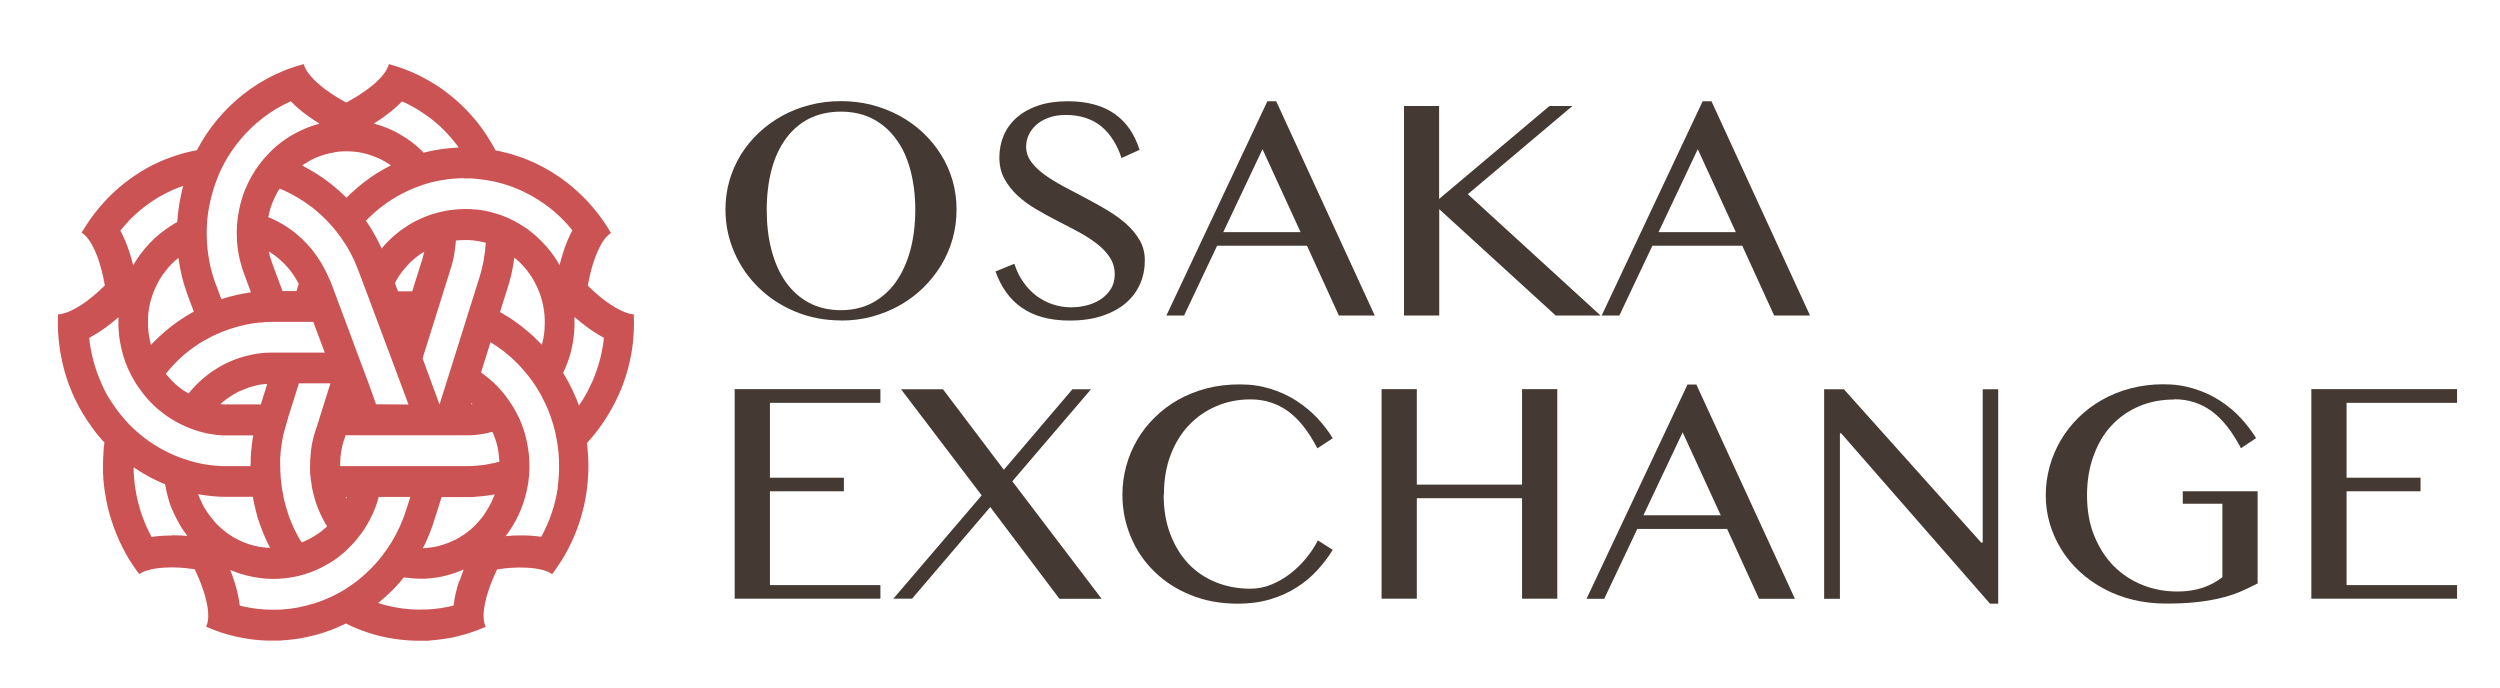 <?xml version="1.0" encoding="UTF-8"?><svg id="_レイヤー_1" xmlns="http://www.w3.org/2000/svg" viewBox="0 0 195.05 53.68"><defs><style>.cls-1{fill:#443a33;}.cls-2{fill:#cc5353;}</style></defs><path class="cls-1" d="M65.61,25c-1.27,0-2.45-.23-3.54-.68s-2.05-1.07-2.86-1.86c-.81-.78-1.45-1.7-1.91-2.75-.46-1.05-.7-2.17-.7-3.36,0-.78.1-1.53.31-2.26.21-.72.51-1.4.89-2.02.39-.62.85-1.19,1.4-1.71.55-.51,1.15-.95,1.82-1.32.67-.37,1.38-.65,2.16-.85.77-.2,1.58-.3,2.43-.3s1.66.1,2.43.3c.77.2,1.49.49,2.16.85.67.37,1.28.81,1.82,1.32.54.51,1.01,1.08,1.4,1.71.39.62.69,1.3.9,2.02.21.72.31,1.48.31,2.26s-.1,1.55-.31,2.29c-.21.74-.51,1.42-.9,2.07-.39.64-.86,1.22-1.4,1.75-.54.53-1.15.98-1.82,1.36-.67.38-1.39.67-2.16.88-.77.21-1.58.31-2.43.31ZM65.61,24.2c.94,0,1.76-.2,2.48-.59.72-.39,1.33-.94,1.82-1.63.49-.7.86-1.53,1.12-2.48.25-.95.38-2,.38-3.13s-.13-2.16-.38-3.1c-.25-.94-.62-1.75-1.12-2.42-.49-.68-1.1-1.2-1.82-1.58-.72-.37-1.55-.56-2.48-.56s-1.79.19-2.51.56c-.72.37-1.32.9-1.81,1.58-.49.68-.86,1.49-1.1,2.42s-.37,1.97-.37,3.1.12,2.18.37,3.13c.25.95.61,1.78,1.1,2.48.49.7,1.09,1.24,1.81,1.63.72.39,1.56.59,2.51.59Z"/><path class="cls-1" d="M83.68,23.97c.4,0,.8-.06,1.2-.17s.75-.28,1.06-.49c.31-.22.56-.48.75-.8.19-.32.28-.68.28-1.1,0-.5-.13-.95-.39-1.34-.26-.39-.6-.75-1.02-1.07-.42-.32-.9-.63-1.44-.92-.54-.29-1.09-.58-1.65-.86-.56-.29-1.11-.59-1.65-.91-.54-.32-1.02-.67-1.44-1.06-.42-.39-.76-.83-1.02-1.31s-.39-1.03-.39-1.66.12-1.2.35-1.74c.23-.53.58-1,1.03-1.39.45-.39,1.01-.7,1.67-.92.66-.22,1.42-.33,2.27-.33.77,0,1.46.08,2.07.25.61.16,1.14.41,1.6.73.46.32.85.72,1.17,1.18s.58,1.01.78,1.63l-1.41.64c-.16-.5-.37-.96-.63-1.37-.25-.41-.56-.77-.91-1.07-.35-.3-.76-.52-1.23-.68-.46-.16-.99-.24-1.57-.24-.52,0-.97.07-1.36.22-.39.14-.71.33-.97.57s-.45.5-.58.79c-.13.29-.19.59-.19.89,0,.43.13.82.39,1.18.26.36.61.69,1.05,1.01.44.32.93.62,1.49.92s1.12.6,1.7.9c.58.3,1.14.62,1.7.95.55.33,1.05.69,1.49,1.08.44.39.78.82,1.05,1.28.26.46.39.98.39,1.56,0,.65-.12,1.26-.37,1.83-.25.57-.62,1.07-1.11,1.49-.49.42-1.11.76-1.84,1-.73.25-1.58.37-2.55.37-.79,0-1.49-.09-2.11-.26s-1.16-.42-1.63-.75c-.47-.33-.88-.73-1.21-1.2-.34-.47-.61-1.01-.83-1.62l1.47-.6c.17.53.4,1.01.7,1.43.29.42.63.77,1.02,1.07.39.29.82.52,1.29.67.47.16.98.23,1.51.23Z"/><path class="cls-1" d="M99.57,7.9l7.69,16.72h-2.8l-2.49-5.45h-7.01l-2.58,5.45h-1.38l7.88-16.72h.69ZM95.44,18.11h6.03l-2.97-6.47-3.06,6.47Z"/><path class="cls-1" d="M109.53,8.27h2.75v7.25l8.61-7.25h1.79l-8.16,6.88,10.36,9.47h-3.5l-9.09-8.3v8.3h-2.75V8.27Z"/><path class="cls-1" d="M133.53,7.9l7.69,16.72h-2.8l-2.49-5.45h-7.01l-2.58,5.45h-1.38l7.88-16.72h.69ZM129.4,18.11h6.03l-2.97-6.47-3.06,6.47Z"/><path class="cls-1" d="M68.69,30.37v1.06h-8.62v5.84h5.77v1.06h-5.77v7.32h8.62v1.06h-11.37v-16.35h11.37Z"/><path class="cls-1" d="M71.14,46.71h-1.44l6.89-8.06-6.29-8.28h3.27l4.75,6.28,5.35-6.28h1.45l-6.14,7.18,6.97,9.17h-3.29l-5.4-7.16-6.11,7.16Z"/><path class="cls-1" d="M90.79,38.6c0,1.14.17,2.17.52,3.08.35.91.82,1.68,1.42,2.31s1.32,1.11,2.14,1.44c.82.33,1.71.5,2.68.5.58,0,1.13-.11,1.66-.33.53-.22,1.03-.51,1.49-.87s.86-.76,1.23-1.21c.36-.45.66-.9.89-1.36l1.16.74c-.34.55-.74,1.08-1.2,1.58-.46.51-.99.95-1.6,1.34-.6.39-1.29.7-2.05.93-.76.23-1.61.35-2.55.35-1.36,0-2.59-.23-3.69-.68-1.11-.45-2.05-1.06-2.84-1.84-.79-.77-1.4-1.67-1.83-2.71-.43-1.03-.65-2.12-.65-3.27,0-.76.1-1.51.3-2.24s.48-1.41.86-2.05c.37-.64.83-1.22,1.37-1.75.54-.53,1.15-.99,1.82-1.37.68-.38,1.42-.68,2.23-.89.81-.21,1.66-.31,2.58-.31s1.67.12,2.41.35c.74.23,1.41.54,2.01.93.6.39,1.14.83,1.62,1.34.47.51.88,1.03,1.21,1.58l-1.2.79c-.68-1.32-1.45-2.29-2.29-2.9-.85-.61-1.82-.92-2.92-.92-.95,0-1.83.17-2.65.52-.82.35-1.54.84-2.15,1.48-.61.64-1.09,1.42-1.44,2.34-.35.92-.52,1.95-.52,3.1Z"/><path class="cls-1" d="M110.54,38.87v7.84h-2.75v-16.35h2.75v7.45h8.21v-7.45h2.75v16.35h-2.75v-7.84h-8.21Z"/><path class="cls-1" d="M132.35,30l7.69,16.72h-2.8l-2.49-5.45h-7.01l-2.58,5.45h-1.38l7.88-16.72h.69ZM128.22,40.2h6.03l-2.97-6.47-3.06,6.47Z"/><path class="cls-1" d="M142.32,30.37h1.54l10.71,11.96h.12v-11.96h1.21v16.73h-.64l-11.61-13.29h-.1v12.91h-1.23v-16.35Z"/><path class="cls-1" d="M169.64,31.17c-.99,0-1.9.17-2.73.52-.83.35-1.55.85-2.16,1.5s-1.07,1.44-1.41,2.37c-.34.92-.51,1.96-.51,3.1s.18,2.19.55,3.11c.37.92.87,1.71,1.5,2.36.64.65,1.39,1.15,2.25,1.5.86.35,1.79.52,2.77.52.72,0,1.36-.1,1.94-.29.58-.19,1.09-.47,1.55-.83v-5.73h-3.09v-.97h5.84v7.19c-.48.25-.96.48-1.44.68-.49.2-1.01.36-1.57.49-.56.13-1.18.23-1.86.3-.67.07-1.44.1-2.29.1-.9,0-1.76-.1-2.58-.3s-1.57-.49-2.26-.86c-.69-.37-1.32-.81-1.88-1.33-.56-.51-1.03-1.08-1.42-1.71-.39-.62-.69-1.29-.91-2.01-.21-.72-.32-1.46-.32-2.23s.1-1.51.3-2.24c.2-.73.49-1.41.87-2.06.38-.65.84-1.23,1.38-1.77.54-.53,1.15-.99,1.84-1.38.68-.39,1.43-.69,2.23-.9.81-.21,1.66-.32,2.56-.32s1.66.12,2.4.35c.74.23,1.41.54,2.01.93.6.39,1.14.83,1.61,1.34s.87,1.03,1.21,1.58l-1.18.79c-.69-1.32-1.46-2.29-2.3-2.9-.84-.61-1.81-.92-2.9-.92Z"/><path class="cls-1" d="M191.7,30.37v1.06h-8.62v5.84h5.77v1.06h-5.77v7.32h8.62v1.06h-11.37v-16.35h11.37Z"/><path class="cls-2" d="M49.5,24.54c-.57-.04-1.35-.39-2.22-1.03-.08-.06-.16-.12-.24-.18-.48-.38-.9-.76-1.18-1.04.07-.42.2-1.04.4-1.69.02-.05.03-.1.05-.15.38-1.16.86-1.97,1.36-2.27-.2-.35-.42-.69-.65-1.01,0-.01-.02-.02-.02-.03-.24-.34-.49-.67-.76-.98-.42-.49-.87-.95-1.35-1.37l-.15-.13s-.1-.08-.15-.13l-.31-.25c-.05-.04-.1-.08-.16-.12l-.16-.12-.16-.12c-.05-.04-.11-.08-.16-.11l-.33-.22c-.06-.04-.11-.07-.17-.11l-.17-.1-.34-.2c-.12-.06-.23-.13-.35-.19-.23-.13-.48-.24-.72-.35-.12-.06-.24-.1-.37-.16-.12-.05-.25-.1-.37-.15-.5-.18-1-.34-1.52-.46-.13-.03-.26-.06-.39-.09l-.24-.04c-.06-.12-.13-.24-.2-.36-.13-.24-.27-.46-.42-.69l-.05-.09-.06-.08-.11-.17c-.08-.11-.15-.22-.23-.33l-.24-.32-.12-.16-.13-.15-.26-.31c-.09-.1-.18-.2-.27-.3-.18-.2-.37-.38-.56-.57-.09-.09-.2-.18-.29-.27-.1-.09-.2-.18-.3-.26l-.31-.25-.16-.13-.16-.12-.32-.24c-.11-.08-.22-.15-.33-.22-.44-.3-.91-.55-1.38-.8-.04-.02-.07-.03-.11-.05-.37-.18-.75-.35-1.14-.49-.07-.03-.14-.05-.22-.08-.32-.11-.64-.21-.96-.3-.13.57-.74,1.29-1.72,2-.04.03-.07.05-.11.08-.55.4-1.11.71-1.49.92-.38-.2-.93-.52-1.49-.92-.04-.03-.07-.05-.11-.08-.97-.72-1.58-1.43-1.72-2-.4.11-.79.23-1.18.37-.18.07-.35.13-.53.21-.21.09-.41.18-.62.28-1.71.83-3.23,2.03-4.45,3.51-.6.72-1.12,1.51-1.56,2.35-.05,0-.09.02-.14.03-.13.02-.26.05-.39.08l-.39.09-.38.11c-.13.04-.25.07-.38.12-.25.09-.5.17-.75.27-.12.05-.25.1-.37.15l-.36.17-.18.08c-.06.03-.12.06-.18.09l-.35.19c-.06.03-.12.06-.17.1l-.17.1-.17.1c-.06.03-.11.07-.17.11-.9.57-1.73,1.25-2.47,2.02-.19.2-.37.4-.54.6-.27.32-.52.64-.76.98-.22.31-.43.64-.63.97-.01.02-.03.05-.04.07.5.3.99,1.11,1.37,2.28.01.05.03.09.04.14.2.65.33,1.27.4,1.7-.28.28-.7.67-1.19,1.05-.08.06-.15.12-.23.18-.88.64-1.66,1-2.23,1.03v.13s-.01.41-.01.41c0,.07,0,.14,0,.2v.2c0,.1,0,.2.01.3,0,.03,0,.07,0,.1.02.38.06.76.11,1.14.02.16.05.32.07.48.18,1.07.48,2.12.91,3.12l.16.37c.03.06.06.12.09.18l.09.18.09.18c.03.06.06.12.09.18l.2.35c.03.06.07.12.1.18l.11.17.21.34c.07.11.15.22.23.33.08.11.15.22.23.33l.24.32.06.08.06.08.13.15c.09.1.17.21.26.3l.18.19-.05.4c-.01.14-.02.27-.03.41v.2s-.02.1-.02.1v.1s-.01.41-.01.41v.2s0,.2,0,.2v.41c.01.07.02.13.02.2v.2c.09,1.08.29,2.16.62,3.19l.13.39.03.1.04.1.07.19c.05.13.1.25.15.38l.16.37.08.19.09.18.12.24.06.13c.06.12.13.24.19.35l.1.18.05.09.05.09c.05.08.1.17.16.25.09.14.18.29.28.43.08.11.15.22.23.33l.2.26c.47-.33,1.33-.51,2.45-.52.08,0,.15,0,.23,0,.64.01,1.23.08,1.64.14.2.41.47,1.02.69,1.7,0,.02.01.03.02.05.39,1.23.46,2.21.18,2.73.38.17.76.32,1.16.45.04.01.08.03.11.04.36.11.72.21,1.08.29.67.15,1.34.25,2.02.29.13.01.26.01.39.02h.39c.13,0,.26,0,.39,0h.2c.07,0,.13,0,.2-.02l.39-.03.2-.02.2-.02.39-.05c.07,0,.13-.02.2-.03l.19-.04c1.04-.19,2.06-.5,3.02-.95l.36-.17s.01,0,.02,0c.79.39,1.62.71,2.48.93,1.02.26,2.08.4,3.13.41.13,0,.26,0,.39,0h.39s.39-.04.39-.04c.13-.01.26-.02.39-.04l.39-.05c.06,0,.13-.02.2-.03l.19-.03.39-.07c.08-.02.16-.03.23-.05l.15-.04c.35-.08.7-.18,1.04-.3.16-.05.32-.11.47-.16.12-.05.25-.1.37-.15.1-.04.21-.08.31-.13-.28-.52-.21-1.51.18-2.73,0-.02.01-.04.02-.06.22-.68.49-1.28.69-1.69.4-.06.99-.13,1.62-.14.08,0,.16,0,.24,0,1.1,0,1.96.18,2.43.51l.1-.13c.04-.05.08-.11.12-.16l.11-.17c.13-.18.26-.37.38-.56.22-.35.43-.71.61-1.08.69-1.35,1.15-2.83,1.37-4.34.15-1.08.18-2.16.08-3.24,0-.14-.03-.27-.04-.4l-.02-.14c.22-.24.43-.48.63-.73.33-.42.65-.86.93-1.32.07-.11.14-.23.21-.35l.2-.35c.03-.06.07-.12.1-.18l.09-.18.18-.36c.06-.12.11-.25.17-.37.05-.12.11-.25.16-.37.1-.25.2-.5.28-.76.04-.13.08-.26.13-.39l.11-.39c.08-.26.13-.53.19-.79.03-.13.05-.27.08-.4.02-.13.05-.27.07-.4l.02-.17.03-.23c.02-.13.03-.27.04-.4.02-.2.03-.4.04-.61.02-.41.02-.83,0-1.24ZM36.18,13.92c.11,0,.22,0,.32,0h.32s.28.03.28.03h.05s.16.02.16.02h.08s.08.02.08.02l.32.04c.05,0,.11.01.16.02l.16.03.32.06c.11.02.21.05.32.07.34.08.67.18,1,.29.08.03.17.06.25.09.1.04.2.08.3.12.1.04.2.08.3.13.2.09.4.18.59.29.1.05.19.1.29.15l.28.17.14.08s.09.06.14.09l.27.18s.09.06.13.09l.27.19s.09.06.13.1l.26.21s.09.07.13.1l.12.11c.47.42.91.87,1.31,1.37-.28.51-.52,1.09-.73,1.75-.11.33-.2.66-.27.96-.14-.24-.28-.47-.44-.7-.4-.57-.87-1.09-1.38-1.55l-.1-.09s-.07-.05-.1-.08l-.2-.16s-.07-.05-.1-.08l-.1-.08-.1-.08s-.07-.05-.11-.07l-.22-.14s-.07-.05-.11-.07l-.11-.07-.22-.13s-.1-.05-.14-.08c-.03-.02-.06-.03-.08-.04-.15-.08-.31-.15-.46-.23-.08-.04-.16-.07-.24-.1-.08-.03-.16-.07-.24-.1-.32-.11-.65-.22-.98-.3-.08-.02-.17-.04-.25-.06l-.19-.04h-.06s-.13-.03-.13-.03c-.04,0-.08-.01-.13-.02l-.25-.03h-.06s-.06-.01-.06-.01h-.13s-.26-.03-.26-.03h-.26c-.09,0-.17-.01-.26,0-.27,0-.54.02-.8.05-.41.04-.82.12-1.22.22-.36.09-.71.21-1.05.35-.29.12-.58.26-.85.4-.95.52-1.8,1.22-2.5,2.06-.03-.06-.06-.13-.08-.19-.33-.69-.71-1.36-1.14-1.98.77-.8,1.66-1.48,2.63-2.01.35-.19.7-.36,1.06-.51.44-.18.9-.34,1.36-.46.32-.08.64-.15.97-.2.53-.09,1.07-.13,1.61-.14ZM42.48,25.74c0,.06-.01.13-.02.19l-.02.19-.03.19c-.01.06-.02.13-.04.19-.03.12-.05.25-.09.37v.03c-.14-.14-.27-.28-.41-.41-.38-.38-.79-.72-1.2-1.05-.42-.32-.86-.63-1.32-.89-.11-.07-.22-.14-.34-.2l.26-.83.36-1.14.02-.07.03-.1.06-.2c.04-.13.08-.27.11-.41l.09-.4.04-.2c.02-.07.03-.13.04-.2.04-.23.08-.46.11-.7l.05.04s.05.04.07.06l.07.06c.38.33.72.71,1.01,1.13.58.83.96,1.8,1.11,2.81.07.5.08,1.03.04,1.54ZM36.14,25.68l-.72,2.29-.72,2.29-.38,1.2-.03.1-1.32-3.6.02-.06.11-.36.74-2.36.73-2.33.25-.8.36-1.14.02-.07s.01-.04.02-.06l.03-.12c.02-.08.05-.17.07-.25l.06-.26.03-.13s.02-.09.02-.13c.07-.37.11-.74.14-1.12.22-.03.43-.04.65-.04.06,0,.13,0,.19,0h.19s.19.02.19.02h.09s.05.01.05.01h.05s.18.03.18.03c.03,0,.06,0,.09.01l.09.02.18.03c.06.01.12.03.18.04.07.01.13.03.2.05-.03.47-.09.94-.17,1.4-.01.05-.02.11-.03.16l-.04.16-.07.33c-.03.11-.06.22-.09.33l-.05.16s-.01.06-.02.08l-.02.07-.36,1.14-.19.61-.72,2.29ZM36.86,31.53s-.07,0-.1,0h-.01s.03-.08.03-.08c.03.02.06.05.09.08ZM24.19,36.44v.26s0,.09.01.13v.13s.03.26.03.26c0,.09.02.17.03.26l.02.13s.01.09.02.13l.04.26s.01.09.02.13l.03.13.06.26c.02.08.05.17.07.25l.03.13s.02.08.04.13l.08.25s.03.08.04.12l.05.12c.2.54.46,1.06.76,1.55-.14.13-.28.25-.42.36-.02.02-.05.04-.07.06l-.08.05-.15.11-.16.1c-.05.03-.1.07-.16.1-.11.06-.21.13-.32.18-.06.03-.11.06-.17.09l-.17.08c-.1.04-.19.09-.29.12-.38-.62-.7-1.27-.95-1.95l-.06-.16c-.02-.05-.04-.11-.05-.16l-.1-.32c-.02-.05-.03-.11-.05-.16l-.04-.16c-.03-.11-.06-.21-.09-.32l-.07-.33h0s-.03-.16-.03-.16c-.01-.05-.02-.11-.03-.16l-.06-.33c-.01-.06-.02-.11-.02-.17l-.02-.17c-.01-.11-.03-.22-.04-.33l-.03-.33v-.17c-.02-.06-.02-.11-.02-.17v-.33s-.01-.06-.01-.09c0-.08,0-.16,0-.25v-.33c.01-.11.02-.22.03-.33v-.17s.02-.08.02-.08v-.08s.05-.33.05-.33c0-.06.01-.11.02-.17l.03-.17.06-.33c.01-.06.02-.11.03-.17.01-.05.03-.11.04-.16l.36-1.27.31-.98.51-1.62h2.46l-.51,1.62-.55,1.76-.09.26-.04.13s-.02.08-.04.13l-.04.13-.04.13s-.02.08-.03.13l-.03.13c-.02.09-.04.17-.06.26l-.04.26-.02.13s-.01.09-.02.13l-.03.26v.07s-.01.07-.01.07v.13c-.02.09-.02.18-.03.26v.26c0,.07-.01.13-.01.2,0,.02,0,.04,0,.07ZM25.7,21.79c-.03-.09-.07-.16-.1-.24l-.11-.24c-.3-.63-.67-1.23-1.1-1.77-.04-.05-.07-.09-.11-.14-.41-.49-.87-.93-1.36-1.32-.55-.42-1.14-.77-1.77-1.05-.07-.03-.15-.06-.22-.09.01-.06.02-.11.04-.17.01-.06.03-.12.04-.19l.05-.18.02-.09.03-.09.06-.18c.02-.06.05-.12.07-.18l.03-.09.02-.05s.01-.03.02-.04l.08-.17s.02-.06.04-.09l.04-.09c.1-.21.22-.42.35-.62.09.04.17.07.26.11.8.36,1.55.81,2.25,1.34.42.33.82.69,1.19,1.07.24.25.47.51.69.78.3.38.58.78.84,1.2.21.34.39.69.56,1.05l.13.31c.04.1.09.2.13.31l.12.31.11.29.2.53.22.58.05.13,1.06,2.84.56,1.5.18.47.16.43,1.33,3.57h0v.03s0,0,0,0l-2.52-.02-.57-1.6-.55-1.47-.33-.87-.73-1.98-.19-.5-.63-1.69-.27-.72-.15-.4-.05-.14-.05-.12h0s-.1-.26-.1-.26ZM23.3,22.18l-.17.53h0s-1.09,0-1.09,0l-.41-1.11-.21-.56-.1-.28-.08-.21-.04-.11s-.01-.03-.02-.05v-.05s-.07-.18-.07-.18c-.02-.06-.03-.12-.05-.18-.02-.06-.04-.12-.05-.18-.01-.06-.03-.12-.04-.18.19.12.38.24.56.38.4.31.76.67,1.08,1.06.27.35.51.72.71,1.11ZM31.05,22.72l-.24-.64s.04-.07.06-.1l.09-.17.1-.16.05-.08s.04-.05.05-.08c.51-.75,1.18-1.4,1.94-1.86l-.04.18-.05.17-.02.09s0,.02-.01.05l-.02.07-.36,1.14-.44,1.4h-1.11ZM30.04,9.05c.51-.37.95-.75,1.33-1.14.13.06.26.12.39.18.39.2.77.41,1.14.66.09.06.18.12.27.18l.27.19.13.1.13.1.26.21c.08.07.16.15.25.22.08.07.17.14.24.22.16.15.32.31.46.47.07.08.15.16.22.24l.21.25.11.13.1.13.2.26s.03.04.04.06c-.92.04-1.84.17-2.74.4,0,0,0,0,0,0-.06-.06-.13-.12-.19-.19-.06-.06-.13-.12-.19-.18-.06-.06-.13-.12-.19-.17l-.2-.16-.1-.08-.1-.08-.21-.15c-.07-.05-.14-.1-.21-.14-.29-.19-.59-.36-.89-.52-.31-.15-.62-.29-.95-.4-.22-.08-.44-.14-.66-.2.29-.18.6-.38.91-.61ZM26.1,11.87c.49-.07,1-.09,1.49-.04.5.04.98.15,1.45.32.24.08.46.18.69.29.22.12.44.23.65.38.04.03.08.05.12.08-.14.07-.27.14-.4.21-.12.06-.23.13-.35.2-.11.07-.23.13-.34.2l-.33.22-.17.11c-.05.04-.11.08-.16.12l-.32.24c-.05.04-.11.08-.16.12l-.16.13-.16.13c-.05.04-.1.08-.15.13l-.3.27s-.1.09-.15.13l-.14.14-.18.18c-.41-.42-.85-.8-1.31-1.16-.67-.52-1.4-.97-2.15-1.36.04-.03.08-.05.12-.08l.08-.05.04-.03.04-.02.16-.1c.05-.03.11-.06.16-.09l.16-.09.17-.08c.06-.03.11-.05.17-.08.46-.19.94-.33,1.43-.4ZM16.26,16.46c.04-.26.09-.52.15-.77.03-.11.05-.22.08-.33l.09-.32.04-.16.05-.16.1-.32c.04-.11.08-.21.12-.31l.05-.14v-.02s.04-.08.04-.08c.01-.03.02-.05.03-.08l.13-.31c.02-.05.04-.1.07-.15l.07-.15c.28-.58.61-1.13.99-1.65.14-.2.29-.39.45-.58,1.07-1.3,2.44-2.35,3.97-3.03.37.39.81.77,1.33,1.14.31.23.62.43.91.61-.39.1-.77.23-1.14.39-.08.03-.16.07-.23.1l-.23.11-.23.12c-.08.04-.15.08-.23.12l-.22.13-.06.03-.16.11c-.07.05-.14.09-.21.14l-.21.15c-.35.26-.68.54-.98.86-.18.18-.35.38-.52.57-.4.48-.74,1-1.03,1.55-.03.07-.07.13-.1.2l-.06.12s-.04.08-.05.12l-.11.24s-.02.04-.03.06l-.02.06-.05.12c-.03.08-.06.16-.09.25l-.08.25-.04.12-.03.13-.07.25c-.02.08-.04.17-.06.26-.01.05-.02.09-.03.14-.17.79-.22,1.6-.17,2.4.03.55.12,1.1.25,1.63.02.09.05.17.07.25.02.08.04.17.07.25.06.17.1.33.17.5l.1.26.1.28.21.56.12.33-.29.04-.39.07c-.13.02-.26.05-.39.08-.42.09-.83.21-1.24.34l-.19-.52-.1-.28-.12-.3c-.08-.2-.15-.41-.22-.63-.04-.11-.06-.21-.09-.32-.03-.11-.06-.21-.09-.32-.16-.67-.27-1.36-.31-2.05-.05-.83-.02-1.66.11-2.49ZM15.97,26.56c.19-.11.38-.22.58-.32.51-.25,1.03-.46,1.57-.63.29-.09.59-.17.89-.24.1-.03.21-.04.32-.07l.32-.06.32-.04c.11-.01.21-.03.32-.04h.16s.17-.03.17-.03c.05,0,.11,0,.16-.01h.16s.32-.01.32-.01c.03,0,.05,0,.08,0h3.1l.21.56.69,1.84h-4s-.04,0-.06,0h-.26s-.13.01-.13.01c-.04,0-.09,0-.13,0l-.26.02c-.09,0-.17.02-.25.03l-.25.03-.25.05c-.08.02-.17.03-.25.05-.18.04-.36.09-.54.14-.48.14-.94.32-1.39.54-.26.13-.51.27-.75.43-.34.21-.66.45-.97.71-.41.36-.8.75-1.14,1.18l-.09-.05-.08-.05-.08-.05-.16-.1c-.05-.04-.1-.07-.15-.11-.1-.07-.2-.15-.3-.23-.05-.04-.1-.08-.14-.12-.05-.04-.09-.08-.14-.13l-.13-.13-.07-.07-.06-.07-.13-.14s-.08-.1-.12-.14l-.06-.07-.03-.04-.03-.04h0c.43-.54.91-1.04,1.43-1.49.5-.42,1.04-.8,1.6-1.13ZM20.85,29.95l-.5,1.6h-2.58s-.05,0-.05,0h-.09s-.19,0-.19,0l-.19-.02s-.04,0-.05,0c.05-.04.09-.08.14-.13.38-.32.81-.6,1.25-.83.03-.01.05-.02.08-.04l.8-.32c.17-.05.35-.1.53-.14.06-.02.12-.02.18-.04l.18-.03.18-.02c.06,0,.12-.02.19-.02h.13ZM14.42,22.38l.13.39.03.1s.02.06.03.09l.07.17.13.35.1.28.21.55c-.8.44-1.55.96-2.25,1.55-.38.33-.75.68-1.09,1.05-.06-.21-.1-.42-.14-.63-.05-.25-.07-.51-.09-.76,0-.06,0-.13,0-.19v-.1s0-.06,0-.1v-.19s0-.1,0-.1c0-.03,0-.06,0-.1.03-.51.12-1.02.27-1.5.15-.48.36-.95.61-1.39.26-.44.57-.84.92-1.21.18-.19.37-.36.57-.52.07.5.16,1,.28,1.49.03.13.07.26.11.39.04.13.07.26.11.39ZM10.04,17.23c.61-.63,1.3-1.19,2.03-1.66.05-.03.09-.06.14-.09l.14-.08.14-.08s.09-.06.14-.08l.29-.15s.1-.05.15-.08l.15-.07.3-.14c.1-.04.2-.08.3-.12.16-.07.32-.12.48-.18l-.07.25c-.03.13-.06.26-.09.4-.16.71-.26,1.44-.31,2.17l-.09.05s-.08.04-.11.06l-.11.07-.11.07s-.07.04-.11.07c-.58.37-1.12.81-1.6,1.31-.48.5-.9,1.06-1.26,1.66-.02.03-.03.05-.05.08-.07-.3-.16-.62-.27-.95-.21-.66-.46-1.25-.73-1.75.2-.25.42-.5.64-.73ZM13.4,41.78c-.57,0-1.09.04-1.57.11-.04-.07-.08-.15-.12-.22l-.15-.3-.07-.15-.07-.15-.13-.31c-.04-.1-.08-.21-.12-.31l-.06-.16-.03-.08s-.02-.05-.03-.08l-.1-.32c-.27-.85-.43-1.74-.5-2.63v-.17c-.02-.06-.02-.11-.02-.17v-.33s0-.05,0-.05l.32.21.17.11.17.1.34.2c.11.07.23.13.35.19l.18.09.09.05.09.04c.24.12.49.23.74.33.07.43.17.86.3,1.28l.08.25s.01.04.02.06l.02.06.05.12c.03.08.06.16.1.24l.11.24.05.12.06.12.12.23c.04.08.08.15.13.23l.06.11.03.06.03.06c.09.15.18.3.28.44l.15.21.15.2c-.37-.03-.78-.05-1.2-.05ZM15.09,36.03c-.68-.18-1.34-.42-1.97-.73l-.07-.03-.07-.04-.15-.08c-.1-.05-.19-.1-.29-.15l-.28-.17-.14-.08-.14-.09-.27-.18c-.09-.06-.18-.13-.27-.19-.18-.13-.35-.27-.52-.41-.07-.05-.14-.11-.2-.17-.02-.01-.03-.03-.05-.04-.08-.07-.16-.15-.24-.22l-.24-.23-.12-.12-.11-.12-.22-.24c-.07-.08-.14-.17-.21-.25l-.11-.13-.05-.06-.05-.07-.2-.26c-.07-.09-.13-.18-.19-.27,0-.01-.02-.03-.03-.04-.05-.08-.11-.15-.16-.23l-.18-.28-.09-.14s-.05-.1-.08-.14l-.16-.29s-.05-.1-.08-.15l-.07-.15-.07-.15s-.05-.1-.07-.15l-.13-.31c-.35-.82-.6-1.68-.75-2.56-.04-.25-.08-.5-.1-.75.43-.23.87-.51,1.33-.84.35-.26.67-.52.95-.77v.11s0,.26,0,.26c0,.04,0,.09,0,.13v.13c0,.09,0,.18.01.26.02.35.05.7.12,1.05.12.69.31,1.37.59,2.01l.11.24s.04.08.06.12l.02.04.04.07.06.12s.04.08.06.12l.13.23s.04.08.06.11l.07.11.14.22.15.21c.05.07.1.14.15.21l.16.21.04.05.04.05.08.1c.06.07.11.13.17.2l.14.15.04.04.09.1.09.09.18.18c.06.06.13.12.19.17.06.06.13.12.2.17.13.11.27.22.41.32.07.05.14.1.21.15l.22.14.11.07.11.07.04.02.18.11c.07.04.15.08.23.12l.11.06.06.03.06.03c.49.24,1,.43,1.52.57.14.04.27.07.41.1l.25.05c.08.02.17.03.25.04.17.02.34.05.51.06l.25.02c.09,0,.17,0,.26,0h.13s.06,0,.06,0h.07s1.88,0,1.88,0l-.02.09-.03.2c-.01.07-.02.13-.03.2l-.05.4v.1s-.02.1-.02.1l-.02.2c0,.14-.02.27-.03.41v.41c-.01.1-.02.19-.02.29h-1.75s-.08,0-.08,0h-.16c-.11,0-.22,0-.32-.01l-.32-.02c-.22-.01-.43-.05-.65-.07-.11-.01-.21-.03-.32-.05l-.32-.06c-.17-.04-.33-.07-.5-.12ZM16.02,43.29s.01,0,.01,0c0,0,0,0,0,.02,0,0-.01-.01-.02-.02ZM16.94,40.92s-.04-.04-.07-.07l-.06-.07-.06-.07s-.04-.05-.06-.07l-.12-.15s-.04-.05-.06-.07l-.06-.08-.12-.15-.11-.16c-.08-.1-.14-.21-.21-.32l-.03-.04s-.02-.03-.02-.04l-.05-.08c-.03-.06-.06-.11-.09-.17l-.08-.17-.04-.08-.04-.09-.08-.17c-.03-.06-.04-.12-.07-.18l-.03-.09-.02-.04h.05c.13.03.26.06.39.07.26.03.52.07.78.09l.39.03c.13,0,.26,0,.39.01h.2s.1,0,.1,0h.08s1.89,0,1.89,0l.02.13c.01.07.02.13.04.2l.04.2.09.4c.03.13.07.26.1.39l.05.2c.02.07.04.13.06.19l.13.39c.02.06.04.13.07.19l.07.19c.19.51.42,1.02.67,1.5-.05,0-.1,0-.15,0-.5-.03-.99-.12-1.46-.27-.47-.15-.92-.36-1.35-.62-.43-.26-.82-.58-1.17-.94ZM27.94,45.26s-.08.07-.13.1l-.13.1-.27.19c-.09.06-.18.12-.27.18-.04.02-.08.05-.11.08-.05.04-.11.07-.16.1-.19.11-.38.23-.57.32-.1.05-.19.1-.29.15l-.3.14c-.37.17-.75.32-1.14.44-.44.14-.89.25-1.34.34-.86.16-1.73.21-2.59.15-.65-.04-1.3-.14-1.93-.3-.07-.59-.21-1.22-.43-1.9-.1-.31-.21-.61-.32-.89.27.12.54.22.82.31.65.2,1.33.33,2.01.38.6.04,1.21.01,1.8-.08.08-.01.16-.02.24-.04.67-.12,1.33-.32,1.95-.61l.23-.11s.03-.02.05-.02c.06-.03.12-.06.18-.1.15-.08.3-.17.45-.25.08-.04.15-.09.22-.14l.22-.14.21-.15.1-.08s.07-.05.1-.08c.18-.14.35-.28.51-.44.58-.54,1.09-1.16,1.51-1.84.19-.31.37-.64.52-.98.07-.16.14-.32.2-.48.03-.08.06-.16.09-.25l.08-.25.04-.13.04-.14.02-.07h2.46l-.16.52-.09.28-.05.14-.05.16-.1.31c-.04.1-.08.21-.12.31-.08.21-.17.41-.26.62-.19.42-.41.83-.65,1.22-.43.7-.94,1.36-1.51,1.95-.34.35-.69.67-1.07.97ZM26.98,38.78h.09s-.03.08-.05.11c-.02-.04-.03-.07-.05-.11ZM35.82,45.34c-.22.68-.37,1.32-.43,1.9-.05.01-.1.02-.15.04-.11.02-.21.05-.32.07l-.32.06-.16.03c-.05,0-.11.02-.16.02l-.32.04c-.11.02-.22.02-.32.03l-.32.02h-.32c-.11.01-.22.02-.32.01-.87,0-1.73-.12-2.58-.34-.05-.01-.11-.03-.16-.04l-.16-.05-.16-.05s-.08-.02-.12-.04l.19-.15c.05-.04.1-.09.15-.13l.15-.13.15-.13s.1-.09.15-.14l.29-.28c.1-.09.19-.19.28-.29l.27-.29.26-.31.11-.14c.4.06.8.09,1.2.1.09,0,.17,0,.26,0h.26s.26-.03.26-.03c.08,0,.17,0,.25-.02l.25-.03s.08,0,.13-.02l.13-.02.25-.05c.08-.02.17-.04.25-.06.33-.08.66-.18.98-.3l.24-.1c.07-.03.15-.06.22-.09-.11.28-.22.58-.32.89ZM38.59,38.58l-.07.18c-.18.47-.43.92-.72,1.34l-.05.08s-.04.05-.06.08l-.11.15s-.04.05-.06.07l-.06.07-.06.07s-.04.05-.06.07l-.13.14s-.04.05-.06.07l-.07.07-.13.13-.14.13c-.09.09-.19.16-.29.24l-.04.03-.04.03-.08.06c-.05.04-.1.08-.15.11l-.16.1s-.05.04-.08.05l-.08.05-.16.1c-.05.03-.11.06-.17.09-.11.06-.22.11-.34.16-.06.03-.11.05-.17.07l-.17.07c-.23.08-.47.16-.71.22-.06.01-.12.03-.18.04l-.18.03-.09.02s-.06,0-.09.01l-.18.02c-.06.01-.12.01-.19.02l-.19.02h-.08c.04-.08.08-.17.13-.25.06-.12.12-.24.17-.37.11-.25.22-.49.31-.75.05-.13.1-.25.14-.38l.12-.37.06-.19.05-.15.09-.28.18-.57.21-.68h1.83s.2,0,.2,0h.39c.07-.01.13-.02.2-.02l.2-.02c.13-.01.26-.02.39-.03l.39-.05.2-.03c.06,0,.13-.02.19-.03l.14-.03s0,.01,0,.02ZM38.71,36.09l-.16.04s-.05.01-.08.02h-.08s-.32.07-.32.07c-.05,0-.11.02-.16.03l-.16.02-.32.04c-.11.01-.22.02-.32.03h-.16c-.05.02-.11.02-.16.02h-.32s-.16.01-.16.01h-.15s-9.62,0-9.62,0c0-.05,0-.1,0-.15v-.19s.02-.19.02-.19v-.1s0-.05,0-.05v-.05s.03-.19.03-.19c0-.03,0-.06.01-.1l.02-.09.03-.19c.01-.06.03-.12.04-.19l.02-.09s.01-.06.02-.09l.05-.18v-.05s.02-.03.03-.05l.04-.11.07-.22.04-.13h9.33s.13,0,.13,0h.26s.09-.01.13-.01h.13c.08-.02.17-.02.25-.03l.25-.03.13-.02s.08-.01.13-.02l.25-.05h.06s.04-.02.06-.03l.12-.03c.07-.02.15-.03.22-.05,0,.01.01.03.02.04l.04.09s.01.03.02.04l.02.04c.04.12.09.24.13.36l.06.18.05.18c.04.12.06.25.09.37.02.06.02.12.03.19l.03.19.02.19c0,.06.02.13.02.19,0,.09.01.18.02.27-.09.02-.17.04-.26.06ZM43.53,37.98c-.19,1.37-.64,2.7-1.3,3.9-.48-.07-.99-.11-1.55-.11-.43,0-.85.02-1.23.06l.09-.12s.05-.07.08-.1l.07-.11c.77-1.09,1.28-2.37,1.5-3.7,0-.06.02-.11.03-.17.1-.69.11-1.4.05-2.1,0-.09-.02-.17-.03-.26l-.02-.12-.02-.14-.04-.26c-.02-.09-.03-.17-.05-.26-.04-.17-.07-.34-.12-.51l-.07-.25-.08-.25c-.05-.17-.12-.33-.18-.49l-.02-.06s-.02-.04-.03-.06l-.04-.09v-.03c-.05-.08-.08-.16-.12-.24l-.12-.23-.06-.12-.06-.11-.13-.23c-.04-.08-.09-.15-.14-.22-.18-.3-.39-.58-.6-.85,0,0,0,0,0,0-.22-.26-.44-.53-.69-.76-.24-.25-.51-.47-.78-.68-.11-.08-.23-.17-.34-.25l.74-2.36c.35.21.67.44,1,.68.34.27.68.56.99.87.31.3.59.62.86.95,0,0,.02.02.03.03.27.35.53.7.76,1.08.06.09.12.19.17.28l.16.29.08.15.07.15.05.1.1.2c.05.1.09.2.14.31l.07.15s.02.05.03.08l.03.08c.08.21.16.41.23.63l.1.32.09.32c.04.12.07.24.09.36.02.1.04.19.06.29.03.11.04.22.06.33l.06.33.04.33c.01.11.03.22.04.33.03.39.05.78.04,1.16,0,.5-.04,1.01-.11,1.51ZM47.1,26.51l-.04.33-.06.33c-.02.11-.04.22-.06.33-.05.22-.09.44-.16.65l-.09.32-.1.32c-.07.21-.15.42-.23.63-.04.11-.09.21-.13.31-.04.1-.09.2-.14.3l-.15.3-.07.15s-.05.1-.08.15l-.16.29c-.05.1-.12.19-.17.28-.09.15-.19.3-.29.44-.06-.17-.12-.33-.19-.49l-.04-.09s-.03-.06-.04-.09l-.08-.19c-.05-.12-.11-.25-.17-.37l-.18-.36-.09-.18-.1-.18-.2-.35c-.05-.08-.1-.16-.15-.25l.05-.1c.04-.08.07-.16.11-.24.03-.08.07-.16.1-.24.06-.16.13-.32.18-.49l.08-.25.07-.25c.05-.17.08-.34.12-.51.02-.08.03-.17.05-.26l.04-.26.03-.26c.01-.09.02-.17.03-.26.04-.41.04-.82.03-1.24.29.25.61.52.97.78.45.33.89.61,1.32.84,0,.06-.01.11-.02.17Z"/></svg>